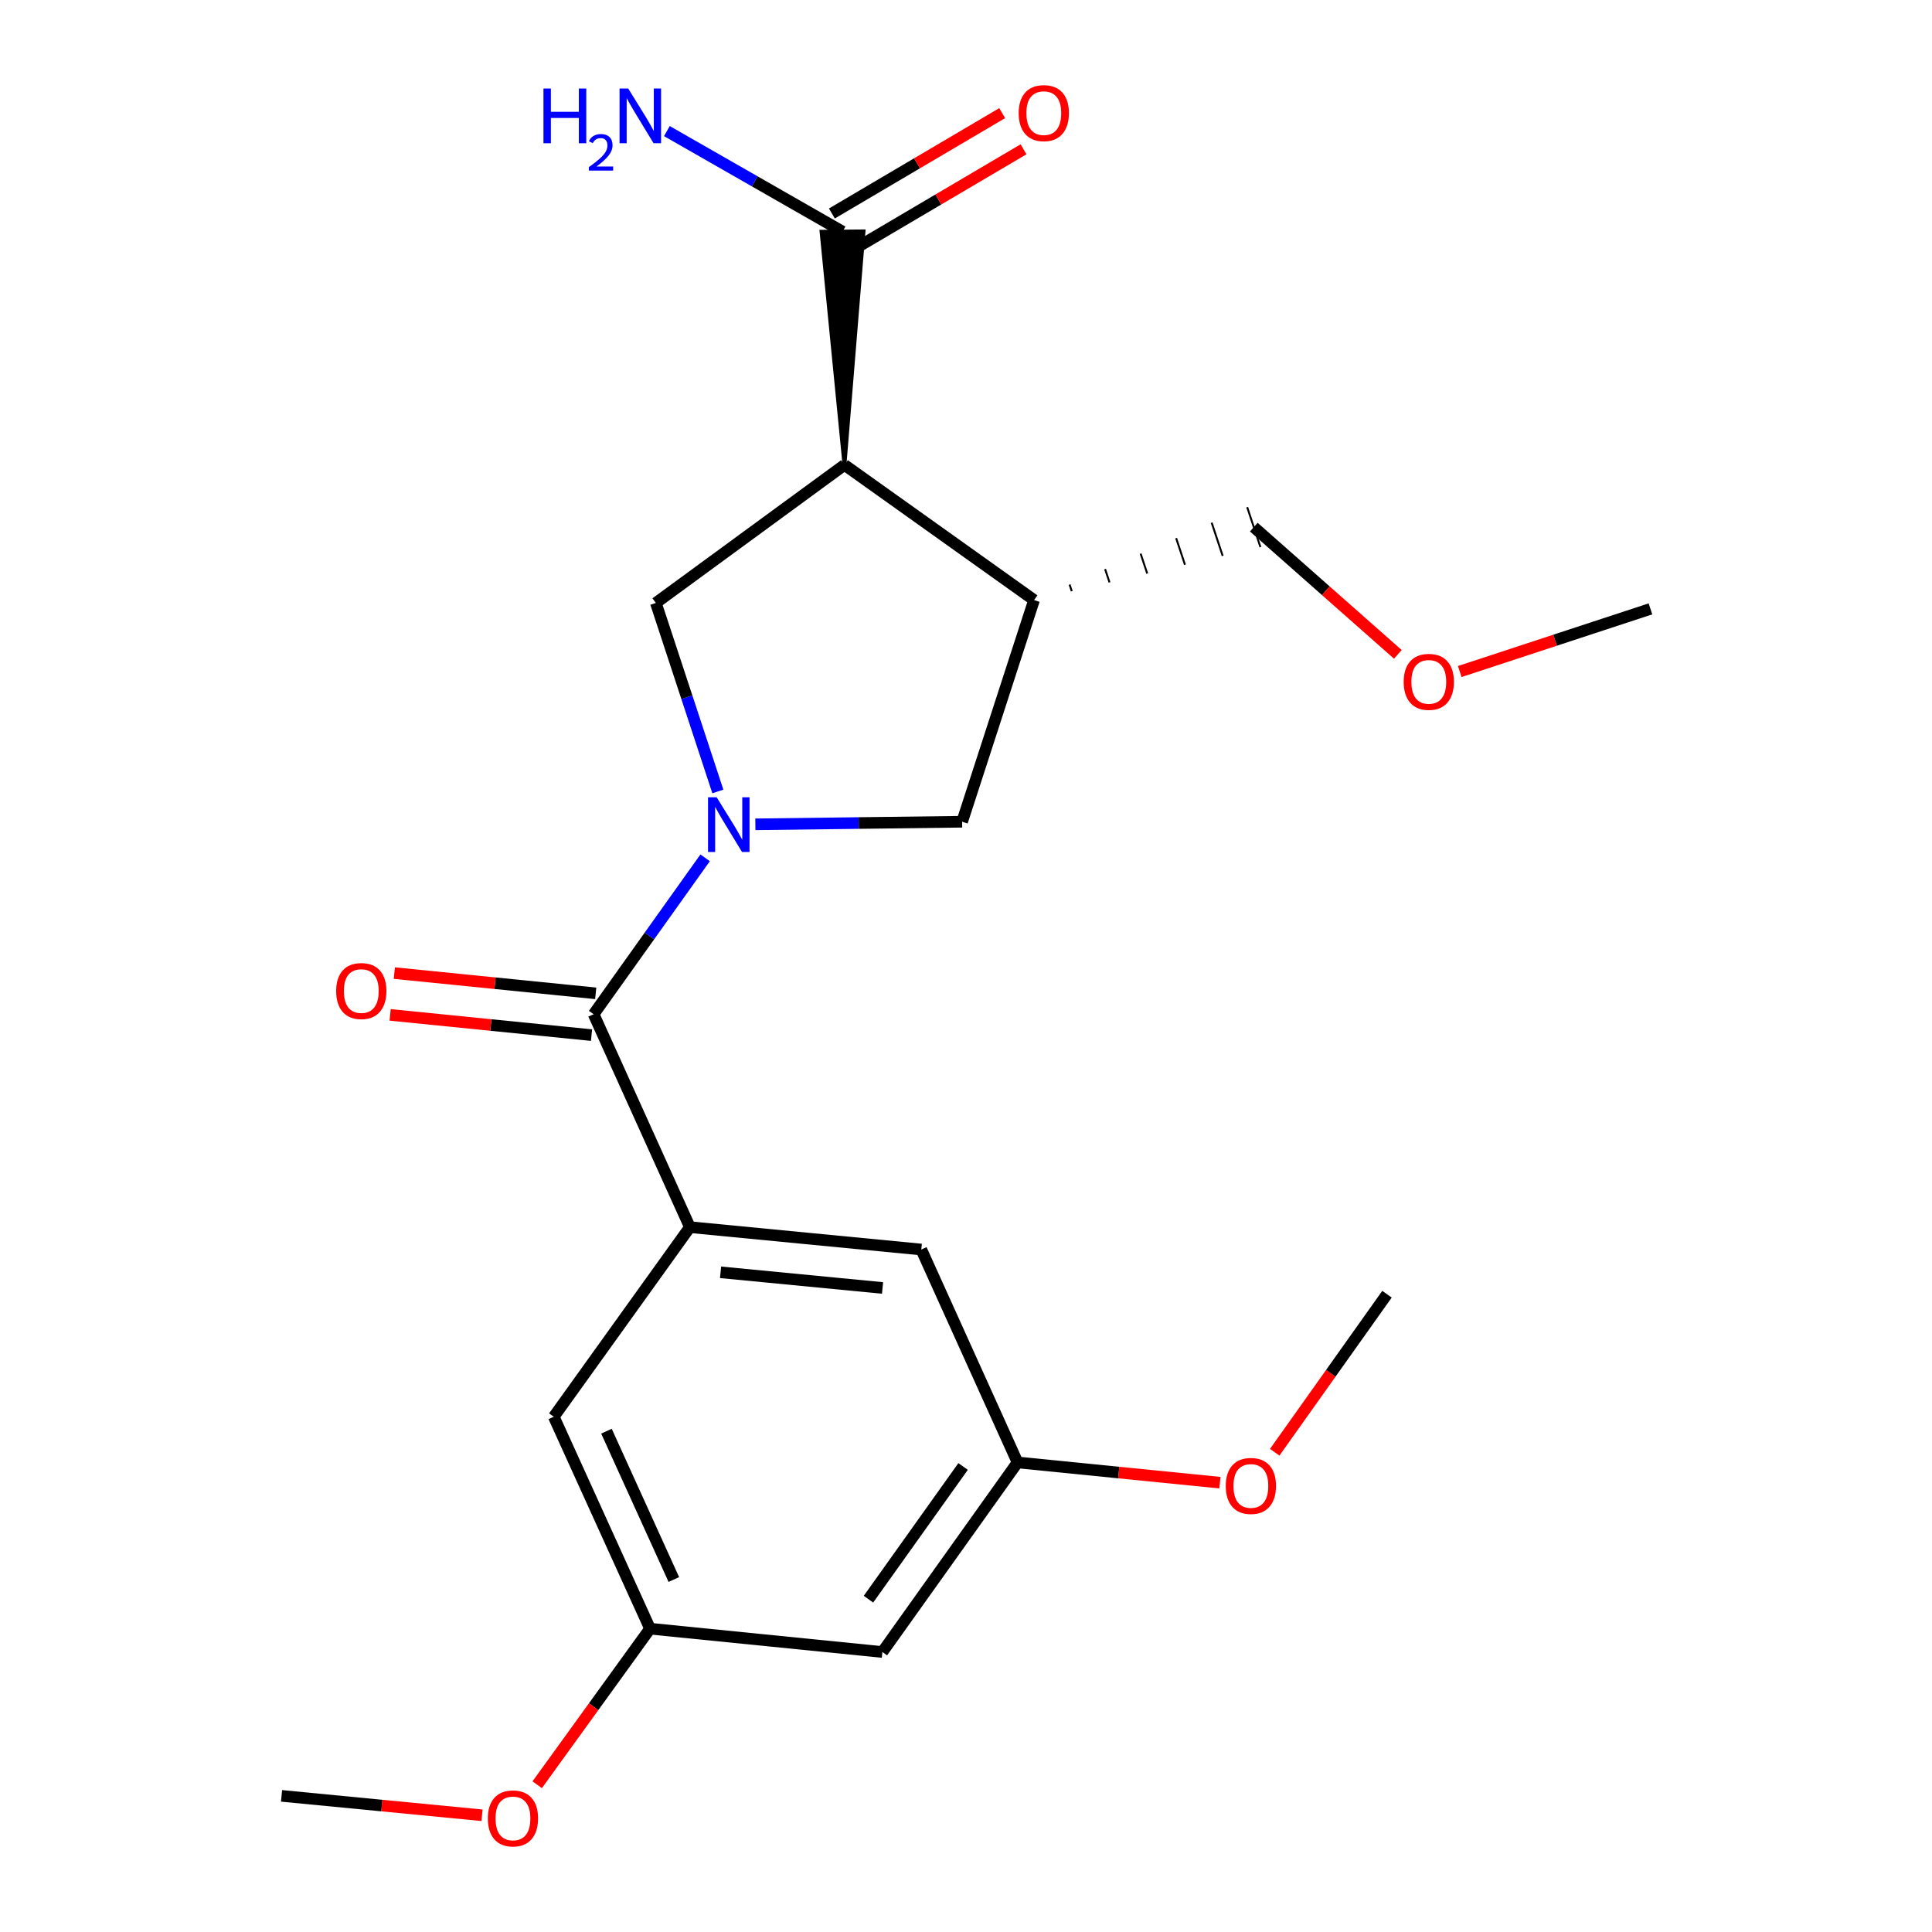 <?xml version='1.0' encoding='iso-8859-1'?>
<svg version='1.1' baseProfile='full'
              xmlns='http://www.w3.org/2000/svg'
                      xmlns:rdkit='http://www.rdkit.org/xml'
                      xmlns:xlink='http://www.w3.org/1999/xlink'
                  xml:space='preserve'
width='1000px' height='1000px' viewBox='0 0 1000 1000'>
<!-- END OF HEADER -->
<rect style='opacity:1.0;fill:#FFFFFF;stroke:none' width='1000' height='1000' x='0' y='0'> </rect>
<path class='bond-1' d='M 364.973,444.012 L 336.117,484.489' style='fill:none;fill-rule:evenodd;stroke:#0000FF;stroke-width:6px;stroke-linecap:butt;stroke-linejoin:miter;stroke-opacity:1' />
<path class='bond-1' d='M 336.117,484.489 L 307.261,524.966' style='fill:none;fill-rule:evenodd;stroke:#000000;stroke-width:6px;stroke-linecap:butt;stroke-linejoin:miter;stroke-opacity:1' />
<path class='bond-2' d='M 371.563,409.659 L 355.515,360.878' style='fill:none;fill-rule:evenodd;stroke:#0000FF;stroke-width:6px;stroke-linecap:butt;stroke-linejoin:miter;stroke-opacity:1' />
<path class='bond-2' d='M 355.515,360.878 L 339.467,312.097' style='fill:none;fill-rule:evenodd;stroke:#000000;stroke-width:6px;stroke-linecap:butt;stroke-linejoin:miter;stroke-opacity:1' />
<path class='bond-6' d='M 390.975,426.667 L 444.485,425.998' style='fill:none;fill-rule:evenodd;stroke:#0000FF;stroke-width:6px;stroke-linecap:butt;stroke-linejoin:miter;stroke-opacity:1' />
<path class='bond-6' d='M 444.485,425.998 L 497.995,425.33' style='fill:none;fill-rule:evenodd;stroke:#000000;stroke-width:6px;stroke-linecap:butt;stroke-linejoin:miter;stroke-opacity:1' />
<path class='bond-0' d='M 437.098,240.633 L 339.467,312.097' style='fill:none;fill-rule:evenodd;stroke:#000000;stroke-width:6px;stroke-linecap:butt;stroke-linejoin:miter;stroke-opacity:1' />
<path class='bond-5' d='M 437.098,240.633 L 446.964,119.775 L 425.228,119.955 Z' style='fill:#000000;fill-rule:evenodd;fill-opacity:1;stroke:#000000;stroke-width:2px;stroke-linecap:butt;stroke-linejoin:miter;stroke-opacity:1;' />
<path class='bond-22' d='M 437.098,240.633 L 535.225,310.587' style='fill:none;fill-rule:evenodd;stroke:#000000;stroke-width:6px;stroke-linecap:butt;stroke-linejoin:miter;stroke-opacity:1' />
<path class='bond-3' d='M 307.261,524.966 L 357.085,635.168' style='fill:none;fill-rule:evenodd;stroke:#000000;stroke-width:6px;stroke-linecap:butt;stroke-linejoin:miter;stroke-opacity:1' />
<path class='bond-9' d='M 308.348,514.152 L 256.228,508.913' style='fill:none;fill-rule:evenodd;stroke:#000000;stroke-width:6px;stroke-linecap:butt;stroke-linejoin:miter;stroke-opacity:1' />
<path class='bond-9' d='M 256.228,508.913 L 204.109,503.675' style='fill:none;fill-rule:evenodd;stroke:#FF0000;stroke-width:6px;stroke-linecap:butt;stroke-linejoin:miter;stroke-opacity:1' />
<path class='bond-9' d='M 306.174,535.779 L 254.054,530.541' style='fill:none;fill-rule:evenodd;stroke:#000000;stroke-width:6px;stroke-linecap:butt;stroke-linejoin:miter;stroke-opacity:1' />
<path class='bond-9' d='M 254.054,530.541 L 201.935,525.302' style='fill:none;fill-rule:evenodd;stroke:#FF0000;stroke-width:6px;stroke-linecap:butt;stroke-linejoin:miter;stroke-opacity:1' />
<path class='bond-7' d='M 357.085,635.168 L 476.863,646.748' style='fill:none;fill-rule:evenodd;stroke:#000000;stroke-width:6px;stroke-linecap:butt;stroke-linejoin:miter;stroke-opacity:1' />
<path class='bond-7' d='M 372.96,658.54 L 456.805,666.646' style='fill:none;fill-rule:evenodd;stroke:#000000;stroke-width:6px;stroke-linecap:butt;stroke-linejoin:miter;stroke-opacity:1' />
<path class='bond-8' d='M 357.085,635.168 L 286.636,733.306' style='fill:none;fill-rule:evenodd;stroke:#000000;stroke-width:6px;stroke-linecap:butt;stroke-linejoin:miter;stroke-opacity:1' />
<path class='bond-4' d='M 535.225,310.587 L 497.995,425.33' style='fill:none;fill-rule:evenodd;stroke:#000000;stroke-width:6px;stroke-linecap:butt;stroke-linejoin:miter;stroke-opacity:1' />
<path class='bond-15' d='M 554.752,306.015 L 553.611,302.577' style='fill:none;fill-rule:evenodd;stroke:#000000;stroke-width:1.0px;stroke-linecap:butt;stroke-linejoin:miter;stroke-opacity:1' />
<path class='bond-15' d='M 574.279,301.443 L 571.997,294.566' style='fill:none;fill-rule:evenodd;stroke:#000000;stroke-width:1.0px;stroke-linecap:butt;stroke-linejoin:miter;stroke-opacity:1' />
<path class='bond-15' d='M 593.806,296.87 L 590.383,286.556' style='fill:none;fill-rule:evenodd;stroke:#000000;stroke-width:1.0px;stroke-linecap:butt;stroke-linejoin:miter;stroke-opacity:1' />
<path class='bond-15' d='M 613.334,292.298 L 608.769,278.545' style='fill:none;fill-rule:evenodd;stroke:#000000;stroke-width:1.0px;stroke-linecap:butt;stroke-linejoin:miter;stroke-opacity:1' />
<path class='bond-15' d='M 632.861,287.726 L 627.155,270.534' style='fill:none;fill-rule:evenodd;stroke:#000000;stroke-width:1.0px;stroke-linecap:butt;stroke-linejoin:miter;stroke-opacity:1' />
<path class='bond-15' d='M 652.388,283.154 L 645.542,262.524' style='fill:none;fill-rule:evenodd;stroke:#000000;stroke-width:1.0px;stroke-linecap:butt;stroke-linejoin:miter;stroke-opacity:1' />
<path class='bond-13' d='M 441.614,129.228 L 485.69,103.253' style='fill:none;fill-rule:evenodd;stroke:#000000;stroke-width:6px;stroke-linecap:butt;stroke-linejoin:miter;stroke-opacity:1' />
<path class='bond-13' d='M 485.69,103.253 L 529.767,77.278' style='fill:none;fill-rule:evenodd;stroke:#FF0000;stroke-width:6px;stroke-linecap:butt;stroke-linejoin:miter;stroke-opacity:1' />
<path class='bond-13' d='M 430.578,110.502 L 474.655,84.527' style='fill:none;fill-rule:evenodd;stroke:#000000;stroke-width:6px;stroke-linecap:butt;stroke-linejoin:miter;stroke-opacity:1' />
<path class='bond-13' d='M 474.655,84.527 L 518.731,58.552' style='fill:none;fill-rule:evenodd;stroke:#FF0000;stroke-width:6px;stroke-linecap:butt;stroke-linejoin:miter;stroke-opacity:1' />
<path class='bond-14' d='M 436.096,119.865 L 390.637,93.858' style='fill:none;fill-rule:evenodd;stroke:#000000;stroke-width:6px;stroke-linecap:butt;stroke-linejoin:miter;stroke-opacity:1' />
<path class='bond-14' d='M 390.637,93.858 L 345.179,67.851' style='fill:none;fill-rule:evenodd;stroke:#0000FF;stroke-width:6px;stroke-linecap:butt;stroke-linejoin:miter;stroke-opacity:1' />
<path class='bond-11' d='M 476.863,646.748 L 526.687,756.95' style='fill:none;fill-rule:evenodd;stroke:#000000;stroke-width:6px;stroke-linecap:butt;stroke-linejoin:miter;stroke-opacity:1' />
<path class='bond-12' d='M 286.636,733.306 L 336.46,843.001' style='fill:none;fill-rule:evenodd;stroke:#000000;stroke-width:6px;stroke-linecap:butt;stroke-linejoin:miter;stroke-opacity:1' />
<path class='bond-12' d='M 313.9,740.772 L 348.777,817.558' style='fill:none;fill-rule:evenodd;stroke:#000000;stroke-width:6px;stroke-linecap:butt;stroke-linejoin:miter;stroke-opacity:1' />
<path class='bond-10' d='M 456.721,855.077 L 336.46,843.001' style='fill:none;fill-rule:evenodd;stroke:#000000;stroke-width:6px;stroke-linecap:butt;stroke-linejoin:miter;stroke-opacity:1' />
<path class='bond-23' d='M 456.721,855.077 L 526.687,756.95' style='fill:none;fill-rule:evenodd;stroke:#000000;stroke-width:6px;stroke-linecap:butt;stroke-linejoin:miter;stroke-opacity:1' />
<path class='bond-23' d='M 449.518,827.739 L 498.494,759.05' style='fill:none;fill-rule:evenodd;stroke:#000000;stroke-width:6px;stroke-linecap:butt;stroke-linejoin:miter;stroke-opacity:1' />
<path class='bond-16' d='M 526.687,756.95 L 579.054,762.192' style='fill:none;fill-rule:evenodd;stroke:#000000;stroke-width:6px;stroke-linecap:butt;stroke-linejoin:miter;stroke-opacity:1' />
<path class='bond-16' d='M 579.054,762.192 L 631.421,767.433' style='fill:none;fill-rule:evenodd;stroke:#FF0000;stroke-width:6px;stroke-linecap:butt;stroke-linejoin:miter;stroke-opacity:1' />
<path class='bond-17' d='M 336.46,843.001 L 307.254,883.391' style='fill:none;fill-rule:evenodd;stroke:#000000;stroke-width:6px;stroke-linecap:butt;stroke-linejoin:miter;stroke-opacity:1' />
<path class='bond-17' d='M 307.254,883.391 L 278.048,923.78' style='fill:none;fill-rule:evenodd;stroke:#FF0000;stroke-width:6px;stroke-linecap:butt;stroke-linejoin:miter;stroke-opacity:1' />
<path class='bond-18' d='M 648.965,272.839 L 686.244,305.769' style='fill:none;fill-rule:evenodd;stroke:#000000;stroke-width:6px;stroke-linecap:butt;stroke-linejoin:miter;stroke-opacity:1' />
<path class='bond-18' d='M 686.244,305.769 L 723.523,338.699' style='fill:none;fill-rule:evenodd;stroke:#FF0000;stroke-width:6px;stroke-linecap:butt;stroke-linejoin:miter;stroke-opacity:1' />
<path class='bond-19' d='M 659.79,751.677 L 688.847,710.781' style='fill:none;fill-rule:evenodd;stroke:#FF0000;stroke-width:6px;stroke-linecap:butt;stroke-linejoin:miter;stroke-opacity:1' />
<path class='bond-19' d='M 688.847,710.781 L 717.905,669.885' style='fill:none;fill-rule:evenodd;stroke:#000000;stroke-width:6px;stroke-linecap:butt;stroke-linejoin:miter;stroke-opacity:1' />
<path class='bond-20' d='M 249.495,939.578 L 197.61,934.557' style='fill:none;fill-rule:evenodd;stroke:#FF0000;stroke-width:6px;stroke-linecap:butt;stroke-linejoin:miter;stroke-opacity:1' />
<path class='bond-20' d='M 197.61,934.557 L 145.726,929.535' style='fill:none;fill-rule:evenodd;stroke:#000000;stroke-width:6px;stroke-linecap:butt;stroke-linejoin:miter;stroke-opacity:1' />
<path class='bond-21' d='M 755.563,347.588 L 804.919,331.37' style='fill:none;fill-rule:evenodd;stroke:#FF0000;stroke-width:6px;stroke-linecap:butt;stroke-linejoin:miter;stroke-opacity:1' />
<path class='bond-21' d='M 804.919,331.37 L 854.274,315.152' style='fill:none;fill-rule:evenodd;stroke:#000000;stroke-width:6px;stroke-linecap:butt;stroke-linejoin:miter;stroke-opacity:1' />
<path  class='atom-0' d='M 370.955 412.679
L 380.235 427.679
Q 381.155 429.159, 382.635 431.839
Q 384.115 434.519, 384.195 434.679
L 384.195 412.679
L 387.955 412.679
L 387.955 440.999
L 384.075 440.999
L 374.115 424.599
Q 372.955 422.679, 371.715 420.479
Q 370.515 418.279, 370.155 417.599
L 370.155 440.999
L 366.475 440.999
L 366.475 412.679
L 370.955 412.679
' fill='#0000FF'/>
<path  class='atom-10' d='M 174 512.958
Q 174 506.158, 177.36 502.358
Q 180.72 498.558, 187 498.558
Q 193.28 498.558, 196.64 502.358
Q 200 506.158, 200 512.958
Q 200 519.838, 196.6 523.758
Q 193.2 527.638, 187 527.638
Q 180.76 527.638, 177.36 523.758
Q 174 519.878, 174 512.958
M 187 524.438
Q 191.32 524.438, 193.64 521.558
Q 196 518.638, 196 512.958
Q 196 507.398, 193.64 504.598
Q 191.32 501.758, 187 501.758
Q 182.68 501.758, 180.32 504.558
Q 178 507.358, 178 512.958
Q 178 518.678, 180.32 521.558
Q 182.68 524.438, 187 524.438
' fill='#FF0000'/>
<path  class='atom-14' d='M 527.272 58.552
Q 527.272 51.752, 530.632 47.952
Q 533.992 44.152, 540.272 44.152
Q 546.552 44.152, 549.912 47.952
Q 553.272 51.752, 553.272 58.552
Q 553.272 65.432, 549.872 69.352
Q 546.472 73.232, 540.272 73.232
Q 534.032 73.232, 530.632 69.352
Q 527.272 65.472, 527.272 58.552
M 540.272 70.032
Q 544.592 70.032, 546.912 67.152
Q 549.272 64.232, 549.272 58.552
Q 549.272 52.992, 546.912 50.192
Q 544.592 47.352, 540.272 47.352
Q 535.952 47.352, 533.592 50.152
Q 531.272 52.952, 531.272 58.552
Q 531.272 64.272, 533.592 67.152
Q 535.952 70.032, 540.272 70.032
' fill='#FF0000'/>
<path  class='atom-15' d='M 281.292 45.822
L 285.132 45.822
L 285.132 57.862
L 299.612 57.862
L 299.612 45.822
L 303.452 45.822
L 303.452 74.142
L 299.612 74.142
L 299.612 61.062
L 285.132 61.062
L 285.132 74.142
L 281.292 74.142
L 281.292 45.822
' fill='#0000FF'/>
<path  class='atom-15' d='M 304.824 73.148
Q 305.511 71.379, 307.148 70.403
Q 308.784 69.4, 311.055 69.4
Q 313.88 69.4, 315.464 70.931
Q 317.048 72.462, 317.048 75.181
Q 317.048 77.953, 314.988 80.54
Q 312.956 83.127, 308.732 86.19
L 317.364 86.19
L 317.364 88.302
L 304.772 88.302
L 304.772 86.533
Q 308.256 84.052, 310.316 82.204
Q 312.401 80.356, 313.404 78.692
Q 314.408 77.029, 314.408 75.313
Q 314.408 73.518, 313.51 72.515
Q 312.612 71.511, 311.055 71.511
Q 309.55 71.511, 308.547 72.119
Q 307.544 72.726, 306.831 74.072
L 304.824 73.148
' fill='#0000FF'/>
<path  class='atom-15' d='M 325.164 45.822
L 334.444 60.822
Q 335.364 62.302, 336.844 64.982
Q 338.324 67.662, 338.404 67.822
L 338.404 45.822
L 342.164 45.822
L 342.164 74.142
L 338.284 74.142
L 328.324 57.742
Q 327.164 55.822, 325.924 53.622
Q 324.724 51.422, 324.364 50.742
L 324.364 74.142
L 320.684 74.142
L 320.684 45.822
L 325.164 45.822
' fill='#0000FF'/>
<path  class='atom-17' d='M 634.455 769.118
Q 634.455 762.318, 637.815 758.518
Q 641.175 754.718, 647.455 754.718
Q 653.735 754.718, 657.095 758.518
Q 660.455 762.318, 660.455 769.118
Q 660.455 775.998, 657.055 779.918
Q 653.655 783.798, 647.455 783.798
Q 641.215 783.798, 637.815 779.918
Q 634.455 776.038, 634.455 769.118
M 647.455 780.598
Q 651.775 780.598, 654.095 777.718
Q 656.455 774.798, 656.455 769.118
Q 656.455 763.558, 654.095 760.758
Q 651.775 757.918, 647.455 757.918
Q 643.135 757.918, 640.775 760.718
Q 638.455 763.518, 638.455 769.118
Q 638.455 774.838, 640.775 777.718
Q 643.135 780.598, 647.455 780.598
' fill='#FF0000'/>
<path  class='atom-18' d='M 252.504 941.208
Q 252.504 934.408, 255.864 930.608
Q 259.224 926.808, 265.504 926.808
Q 271.784 926.808, 275.144 930.608
Q 278.504 934.408, 278.504 941.208
Q 278.504 948.088, 275.104 952.008
Q 271.704 955.888, 265.504 955.888
Q 259.264 955.888, 255.864 952.008
Q 252.504 948.128, 252.504 941.208
M 265.504 952.688
Q 269.824 952.688, 272.144 949.808
Q 274.504 946.888, 274.504 941.208
Q 274.504 935.648, 272.144 932.848
Q 269.824 930.008, 265.504 930.008
Q 261.184 930.008, 258.824 932.808
Q 256.504 935.608, 256.504 941.208
Q 256.504 946.928, 258.824 949.808
Q 261.184 952.688, 265.504 952.688
' fill='#FF0000'/>
<path  class='atom-19' d='M 726.544 352.932
Q 726.544 346.132, 729.904 342.332
Q 733.264 338.532, 739.544 338.532
Q 745.824 338.532, 749.184 342.332
Q 752.544 346.132, 752.544 352.932
Q 752.544 359.812, 749.144 363.732
Q 745.744 367.612, 739.544 367.612
Q 733.304 367.612, 729.904 363.732
Q 726.544 359.852, 726.544 352.932
M 739.544 364.412
Q 743.864 364.412, 746.184 361.532
Q 748.544 358.612, 748.544 352.932
Q 748.544 347.372, 746.184 344.572
Q 743.864 341.732, 739.544 341.732
Q 735.224 341.732, 732.864 344.532
Q 730.544 347.332, 730.544 352.932
Q 730.544 358.652, 732.864 361.532
Q 735.224 364.412, 739.544 364.412
' fill='#FF0000'/>
</svg>
